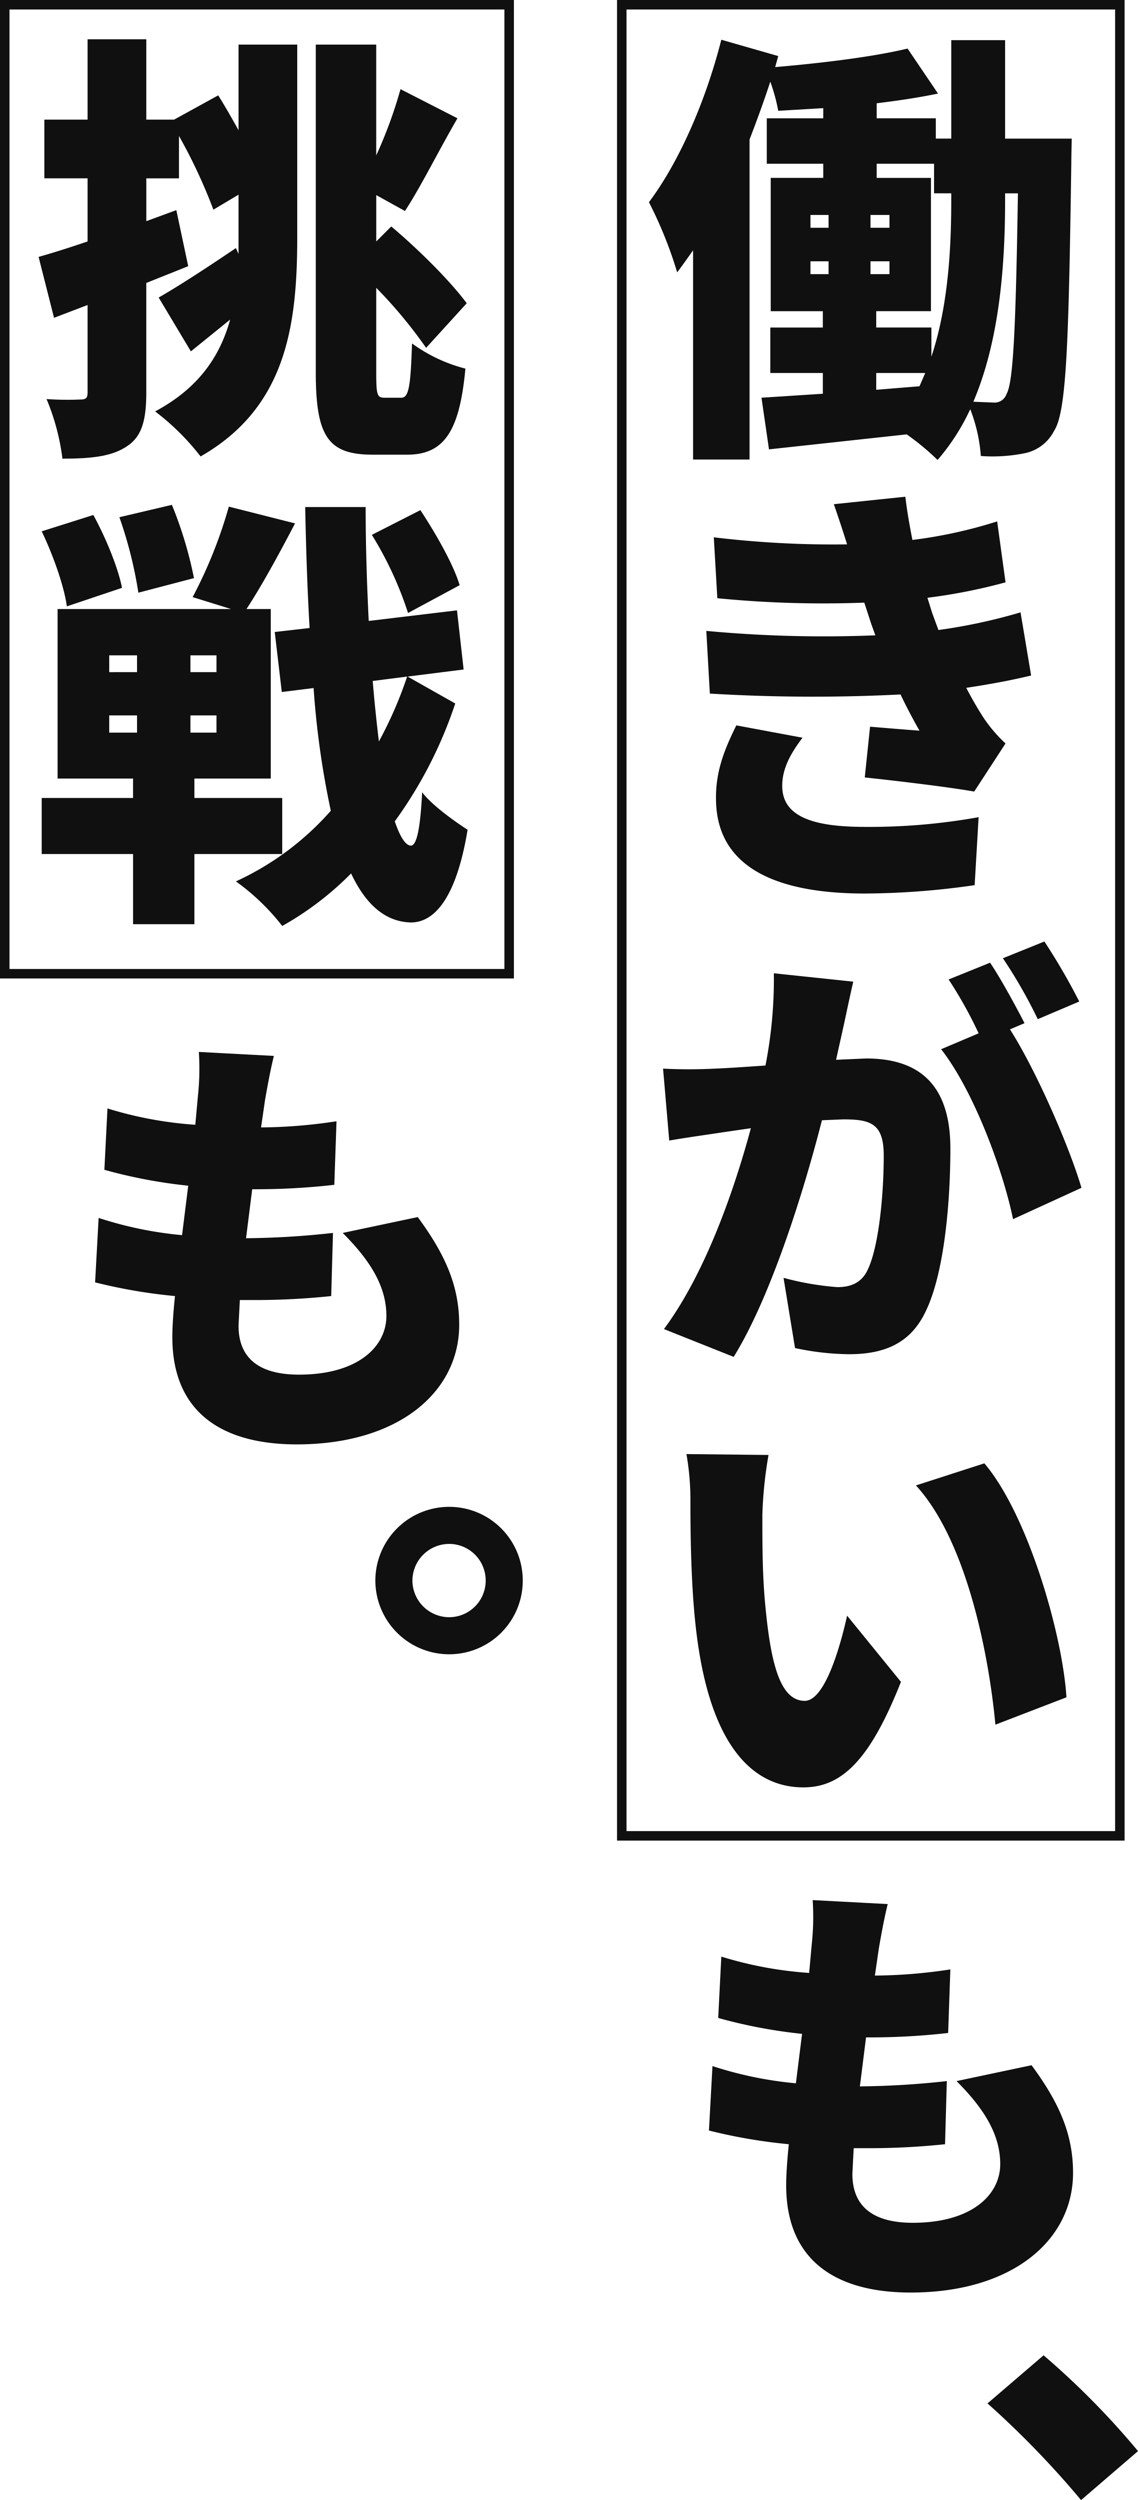 <svg xmlns="http://www.w3.org/2000/svg" width="239.797" height="526.711" viewBox="0 0 239.797 526.711">
  <g id="グループ_23494" data-name="グループ 23494" transform="translate(18032.59 23407.713)">
    <g id="長方形_46542" data-name="長方形 46542" transform="translate(-18032.59 -23407.713)" fill="none" stroke="#101010" stroke-width="2">
      <rect width="108.289" height="206.142" stroke="none"/>
      <rect x="1" y="1" width="106.289" height="204.142" fill="none"/>
    </g>
    <g id="長方形_46541" data-name="長方形 46541" transform="translate(-17902.57 -23407.713)" fill="none" stroke="#101010" stroke-width="2">
      <rect width="106.952" height="387.769" stroke="none"/>
      <rect x="1" y="1" width="104.952" height="385.769" fill="none"/>
    </g>
    <path id="パス_116412" data-name="パス 116412" d="M-18.414-75.888l-12-3.441C-33.666-66.495-39.246-53.661-45.663-45.1a87.8,87.8,0,0,1,5.952,14.787c1.116-1.488,2.232-3.069,3.348-4.65V9.114h11.9V-58.311c1.581-4.092,3.069-8.184,4.371-12.183a38.411,38.411,0,0,1,1.674,6.138l9.486-.558v2.139h-11.9V-53.2h11.9v2.976H-20v28.086H-9.021v3.441H-20.088v9.579H-9.021v4.371l-12.927.837,1.581,10.881L8.649,3.813a52.724,52.724,0,0,1,6.51,5.394A45.73,45.73,0,0,0,22.041-1.488,33.961,33.961,0,0,1,24.273,8.37a34.167,34.167,0,0,0,9.114-.558,8.963,8.963,0,0,0,6.324-4.743c2.6-4,3.069-18.042,3.627-56.358,0-1.488.093-5.208.093-5.208H29.388V-79.236H18.042V-58.5H14.787v-4.278H2.325v-3.162c4.557-.558,8.928-1.209,12.927-2.046L8.835-77.469C1.488-75.7-9.3-74.4-19.065-73.563ZM13.764-50.22H2.325V-53.2h12.09v6.231h3.627v1.3c0,9.765-.558,22.227-4.185,33.108v-6.138H2.232v-3.441H13.764Zm15.624,4.557v-1.3h2.7c-.465,29.574-1.023,39.9-2.418,42.315a2.652,2.652,0,0,1-2.6,1.767l-4.371-.186C28.365-16.368,29.388-32.55,29.388-45.663ZM2.232-9.114H12.555l-1.209,2.79L2.232-5.58ZM-11.625-29.946v-2.7h3.813v2.7Zm12.648-2.7h4v2.7h-4Zm-12.648-7.068v-2.7h3.813v2.7Zm12.648-2.7h4v2.7h-4Z" transform="translate(-17850.184 -23320.014)" fill="#101010"/>
    <path id="パス_116413" data-name="パス 116413" d="M-.186,6.6A164.906,164.906,0,0,0,22.971,4.836l.837-14.322A129.717,129.717,0,0,1-.186-7.44c-11.067,0-17.391-2.232-17.391-8.649,0-3.906,2.046-7.161,4.278-10.137l-13.95-2.6c-2.232,4.557-4.464,9.486-4.278,15.9C-31.248,1.023-18.972,6.6-.186,6.6ZM22.878-14.88l6.6-10.137a30.573,30.573,0,0,1-4.557-5.3c-1.209-1.86-2.511-4.092-3.72-6.417,4.929-.744,9.486-1.581,13.671-2.6l-2.232-13.3a117.275,117.275,0,0,1-17.3,3.72l-1.3-3.534L13.02-55.707a117.208,117.208,0,0,0,16.461-3.255L27.714-71.8A98.766,98.766,0,0,1,9.858-67.89C9.3-70.773,8.742-73.749,8.37-77L-6.7-75.423c1.023,2.976,1.953,5.766,2.79,8.463a209.972,209.972,0,0,1-28.086-1.488l.744,12.834a227.928,227.928,0,0,0,30.969.93l1.488,4.557L2.046-47.8a266.755,266.755,0,0,1-35.619-.93l.744,13.206a363.867,363.867,0,0,0,40.176.186c1.209,2.511,2.511,5.022,4,7.626-2.6-.186-7.161-.558-10.416-.837L-.186-17.856C6.789-17.112,17.67-15.81,22.878-14.88Z" transform="translate(-17850.184 -23226.068)" fill="#101010"/>
    <path id="パス_116414" data-name="パス 116414" d="M36.27-65.193l8.742-3.72a132.739,132.739,0,0,0-7.347-12.648l-8.742,3.534A103.737,103.737,0,0,1,36.27-65.193ZM-42.5.093l14.694,5.859C-19.9-6.789-12.927-29.3-9.207-43.9l4.464-.186c5.766,0,8.556.837,8.556,7.626,0,8.649-1.116,19.53-3.441,24.18C-.837-9.765-2.976-8.742-5.952-8.742A60.486,60.486,0,0,1-17.3-10.7L-14.88,4.092a56.527,56.527,0,0,0,11.346,1.3C4,5.394,9.486,3.069,12.648-3.627c4-8.184,5.208-23.436,5.208-34.317,0-13.95-7.068-18.972-17.763-18.972l-6.324.279,1.674-7.533c.558-2.6,1.3-6.138,1.953-8.928l-16.74-1.767a94.142,94.142,0,0,1-1.767,19.437c-4.185.279-8,.558-10.695.651a106.155,106.155,0,0,1-10.881,0l1.3,15.159c3.069-.558,8.463-1.3,11.439-1.767l5.766-.837C-27.621-29.481-33.666-11.811-42.5.093ZM31.062-23.064l14.415-6.6c-2.511-8.556-9.486-24.645-15.066-33.387l3.069-1.3c-1.674-3.255-4.929-9.3-7.254-12.741l-8.742,3.534a89.02,89.02,0,0,1,6.324,11.346l-7.9,3.348C22.6-50.313,28.83-33.852,31.062-23.064Z" transform="translate(-17850.184 -23127.803)" fill="#101010"/>
    <path id="パス_116418" data-name="パス 116418" d="M-19.623-25.017l6.789,11.346,8.277-6.7C-6.7-12.648-11.16-5.952-20.367-1.023a51.4,51.4,0,0,1,9.579,9.486C7.254-1.86,9.579-19.065,9.579-37.758V-78.306H-2.79v18.042c-1.395-2.511-2.883-5.115-4.278-7.347l-9.3,5.115h-5.859V-79.422H-34.6V-62.5H-43.71v12.369H-34.6v13.3c-3.813,1.3-7.347,2.418-10.323,3.255l3.255,12.834,7.068-2.7V-5.022c0,1.209-.372,1.488-1.488,1.488a64.587,64.587,0,0,1-7.161-.093A47.612,47.612,0,0,1-39.9,8.928c6.138,0,10.416-.465,13.578-2.6,3.162-2.046,4.092-5.487,4.092-11.346V-28.086l8.835-3.534L-15.9-43.431l-6.324,2.325v-9.021h6.882v-8.928A111.408,111.408,0,0,1-8.091-43.524l5.3-3.162v12.462l-.558-1.209C-9.393-31.341-15.531-27.342-19.623-25.017ZM43.338-62.775l-12-6.138a94.76,94.76,0,0,1-5.115,13.95V-78.306H13.485V-9.3c0,13.578,2.6,17.391,12,17.391h7.254c7.9,0,11.067-5.115,12.276-18.135a32.959,32.959,0,0,1-11.253-5.3C33.48-6.51,33.108-3.906,31.527-3.906H27.993c-1.581,0-1.767-.558-1.767-5.3V-27.063A98.667,98.667,0,0,1,36.735-14.415l8.556-9.393c-3.348-4.557-10.044-11.253-15.9-16.182l-3.162,3.162v-9.765l6.045,3.348C35.526-48.174,39.339-55.893,43.338-62.775Z" transform="translate(-17979.535 -23320.014)" fill="#101010"/>
    <path id="パス_116421" data-name="パス 116421" d="M-13.113,2.7C-5.022,2.7.93-3.069,7.44-19.53L-3.906-33.48c-1.4,6.324-4.65,17.949-8.928,17.949-5.394,0-7.254-8.556-8.37-20.739-.558-6.231-.558-12.276-.558-18.414a87.061,87.061,0,0,1,1.3-12.648l-17.3-.186a55.53,55.53,0,0,1,.837,10.044c0,5.859.093,16.554,1.023,25.389C-33.294-6.7-24.18,2.7-13.113,2.7ZM27.342-10.509l14.973-5.766c-.837-13.392-8.184-38.595-17.3-49.29L10.6-60.915C21.483-49.011,26.04-24.552,27.342-10.509Z" transform="translate(-17850.184 -23033.855)" fill="#101010"/>
    <path id="パス_116417" data-name="パス 116417" d="M35.526-78.492,25.3-73.284a75.164,75.164,0,0,1,7.626,16.461L43.8-62.682C42.5-67.053,38.781-73.563,35.526-78.492Zm-68.913,1.023-10.881,3.441c2.418,5.022,4.743,11.625,5.3,15.81l11.625-3.906C-28.179-66.4-30.783-72.726-33.387-77.469Zm16.554-2.139L-27.9-77a88.338,88.338,0,0,1,4,15.9l11.718-3.069A83.935,83.935,0,0,0-16.833-79.608Zm40.827.465H11.253c.186,9.114.465,17.577.93,25.482l-7.347.837L6.324-40.176l6.7-.837a183.888,183.888,0,0,0,3.627,25.854,59.851,59.851,0,0,1-20,14.88A46.952,46.952,0,0,1,6.417,9.114,65.276,65.276,0,0,0,20.925-1.953C23.994,4.557,28.086,8.184,33.387,8.37c4,.093,9.393-3.162,12.09-19.53-2.046-1.3-7.44-5.022-9.579-7.905-.372,7.44-1.116,11.346-2.418,11.253-1.116-.093-2.232-1.86-3.348-5.115A91.043,91.043,0,0,0,42.873-37.758L32.829-43.431,44.64-44.919l-1.4-12.462-18.6,2.232C24.273-62.682,23.994-70.773,23.994-79.143Zm8.742,35.712A84.492,84.492,0,0,1,26.784-29.76c-.465-3.906-.93-8.184-1.3-12.741ZM-30.039-31.62v-3.627h5.859v3.627Zm17.112-3.627H-7.44v3.627h-5.487Zm-17.112-9.114V-47.9h5.859v3.534ZM-12.927-47.9H-7.44v3.534h-5.487ZM9.114-75.7l-13.95-3.534a97.153,97.153,0,0,1-7.626,19.065l8.091,2.511H-40.92v35.712h15.9v4.092H-44.268V-6.045h19.251V8.742H-12.09V-6.045H6.417V-17.856H-12.09v-4.092H4V-57.66H-1.116C1.953-62.31,5.673-69.1,9.114-75.7Z" transform="translate(-17979.535 -23221.746)" fill="#101010"/>
    <path id="パス_116419" data-name="パス 116419" d="M-4.836-23.9A153.054,153.054,0,0,0,10.6-24.738l.372-13.3A179.125,179.125,0,0,1-7.347-36.921l1.3-10.323a145.353,145.353,0,0,0,17.3-.93l.465-13.392a108.976,108.976,0,0,1-15.9,1.3l.837-5.766c.465-2.6.93-5.394,1.86-9.3l-15.81-.837a53.511,53.511,0,0,1-.186,9.207l-.558,6.138a80.944,80.944,0,0,1-18.507-3.441L-37.2-51.336a106.506,106.506,0,0,0,17.67,3.348l-1.3,10.416A79.918,79.918,0,0,1-38.409-41.2l-.744,13.578A112.034,112.034,0,0,0-22.32-24.738c-.372,3.534-.558,6.6-.558,8.649,0,15.81,10.416,22.6,26.226,22.6,21.483,0,34.224-11.067,34.224-25.2,0-7.905-2.7-14.508-8.742-22.692L13.02-38.037c5.673,5.673,9.207,11.16,9.207,17.484,0,6.51-6.045,12.369-18.414,12.369-8.277,0-12.741-3.348-12.741-10.323l.279-5.394Z" transform="translate(-17844.051 -22931.24)" fill="#101010"/>
    <path id="パス_116416" data-name="パス 116416" d="M-4.836-23.9A153.054,153.054,0,0,0,10.6-24.738l.372-13.3A179.125,179.125,0,0,1-7.347-36.921l1.3-10.323a145.353,145.353,0,0,0,17.3-.93l.465-13.392a108.976,108.976,0,0,1-15.9,1.3l.837-5.766c.465-2.6.93-5.394,1.86-9.3l-15.81-.837a53.511,53.511,0,0,1-.186,9.207l-.558,6.138a80.944,80.944,0,0,1-18.507-3.441L-37.2-51.336a106.506,106.506,0,0,0,17.67,3.348l-1.3,10.416A79.918,79.918,0,0,1-38.409-41.2l-.744,13.578A112.034,112.034,0,0,0-22.32-24.738c-.372,3.534-.558,6.6-.558,8.649,0,15.81,10.416,22.6,26.226,22.6,21.483,0,34.224-11.067,34.224-25.2,0-7.905-2.7-14.508-8.742-22.692L13.02-38.037c5.673,5.673,9.207,11.16,9.207,17.484,0,6.51-6.045,12.369-18.414,12.369-8.277,0-12.741-3.348-12.741-10.323l.279-5.394Z" transform="translate(-17973.398 -23109.926)" fill="#101010"/>
    <path id="パス_116420" data-name="パス 116420" d="M-23.715,7.068l12-10.323a168.215,168.215,0,0,0-19.9-20.181L-43.431-13.3A194.386,194.386,0,0,1-23.715,7.068Z" transform="translate(-17781.074 -22888.07)" fill="#101010"/>
    <path id="パス_116415" data-name="パス 116415" d="M-28.551,7.812A15.5,15.5,0,0,0-13.02-7.719,15.5,15.5,0,0,0-28.551-23.25,15.559,15.559,0,0,0-44.082-7.719,15.559,15.559,0,0,0-28.551,7.812Zm0-7.812A7.76,7.76,0,0,1-36.27-7.719a7.76,7.76,0,0,1,7.719-7.719,7.7,7.7,0,0,1,7.719,7.719A7.7,7.7,0,0,1-28.551,0Z" transform="translate(-17909.416 -23067.008)" fill="#101010"/>
  </g>
</svg>
